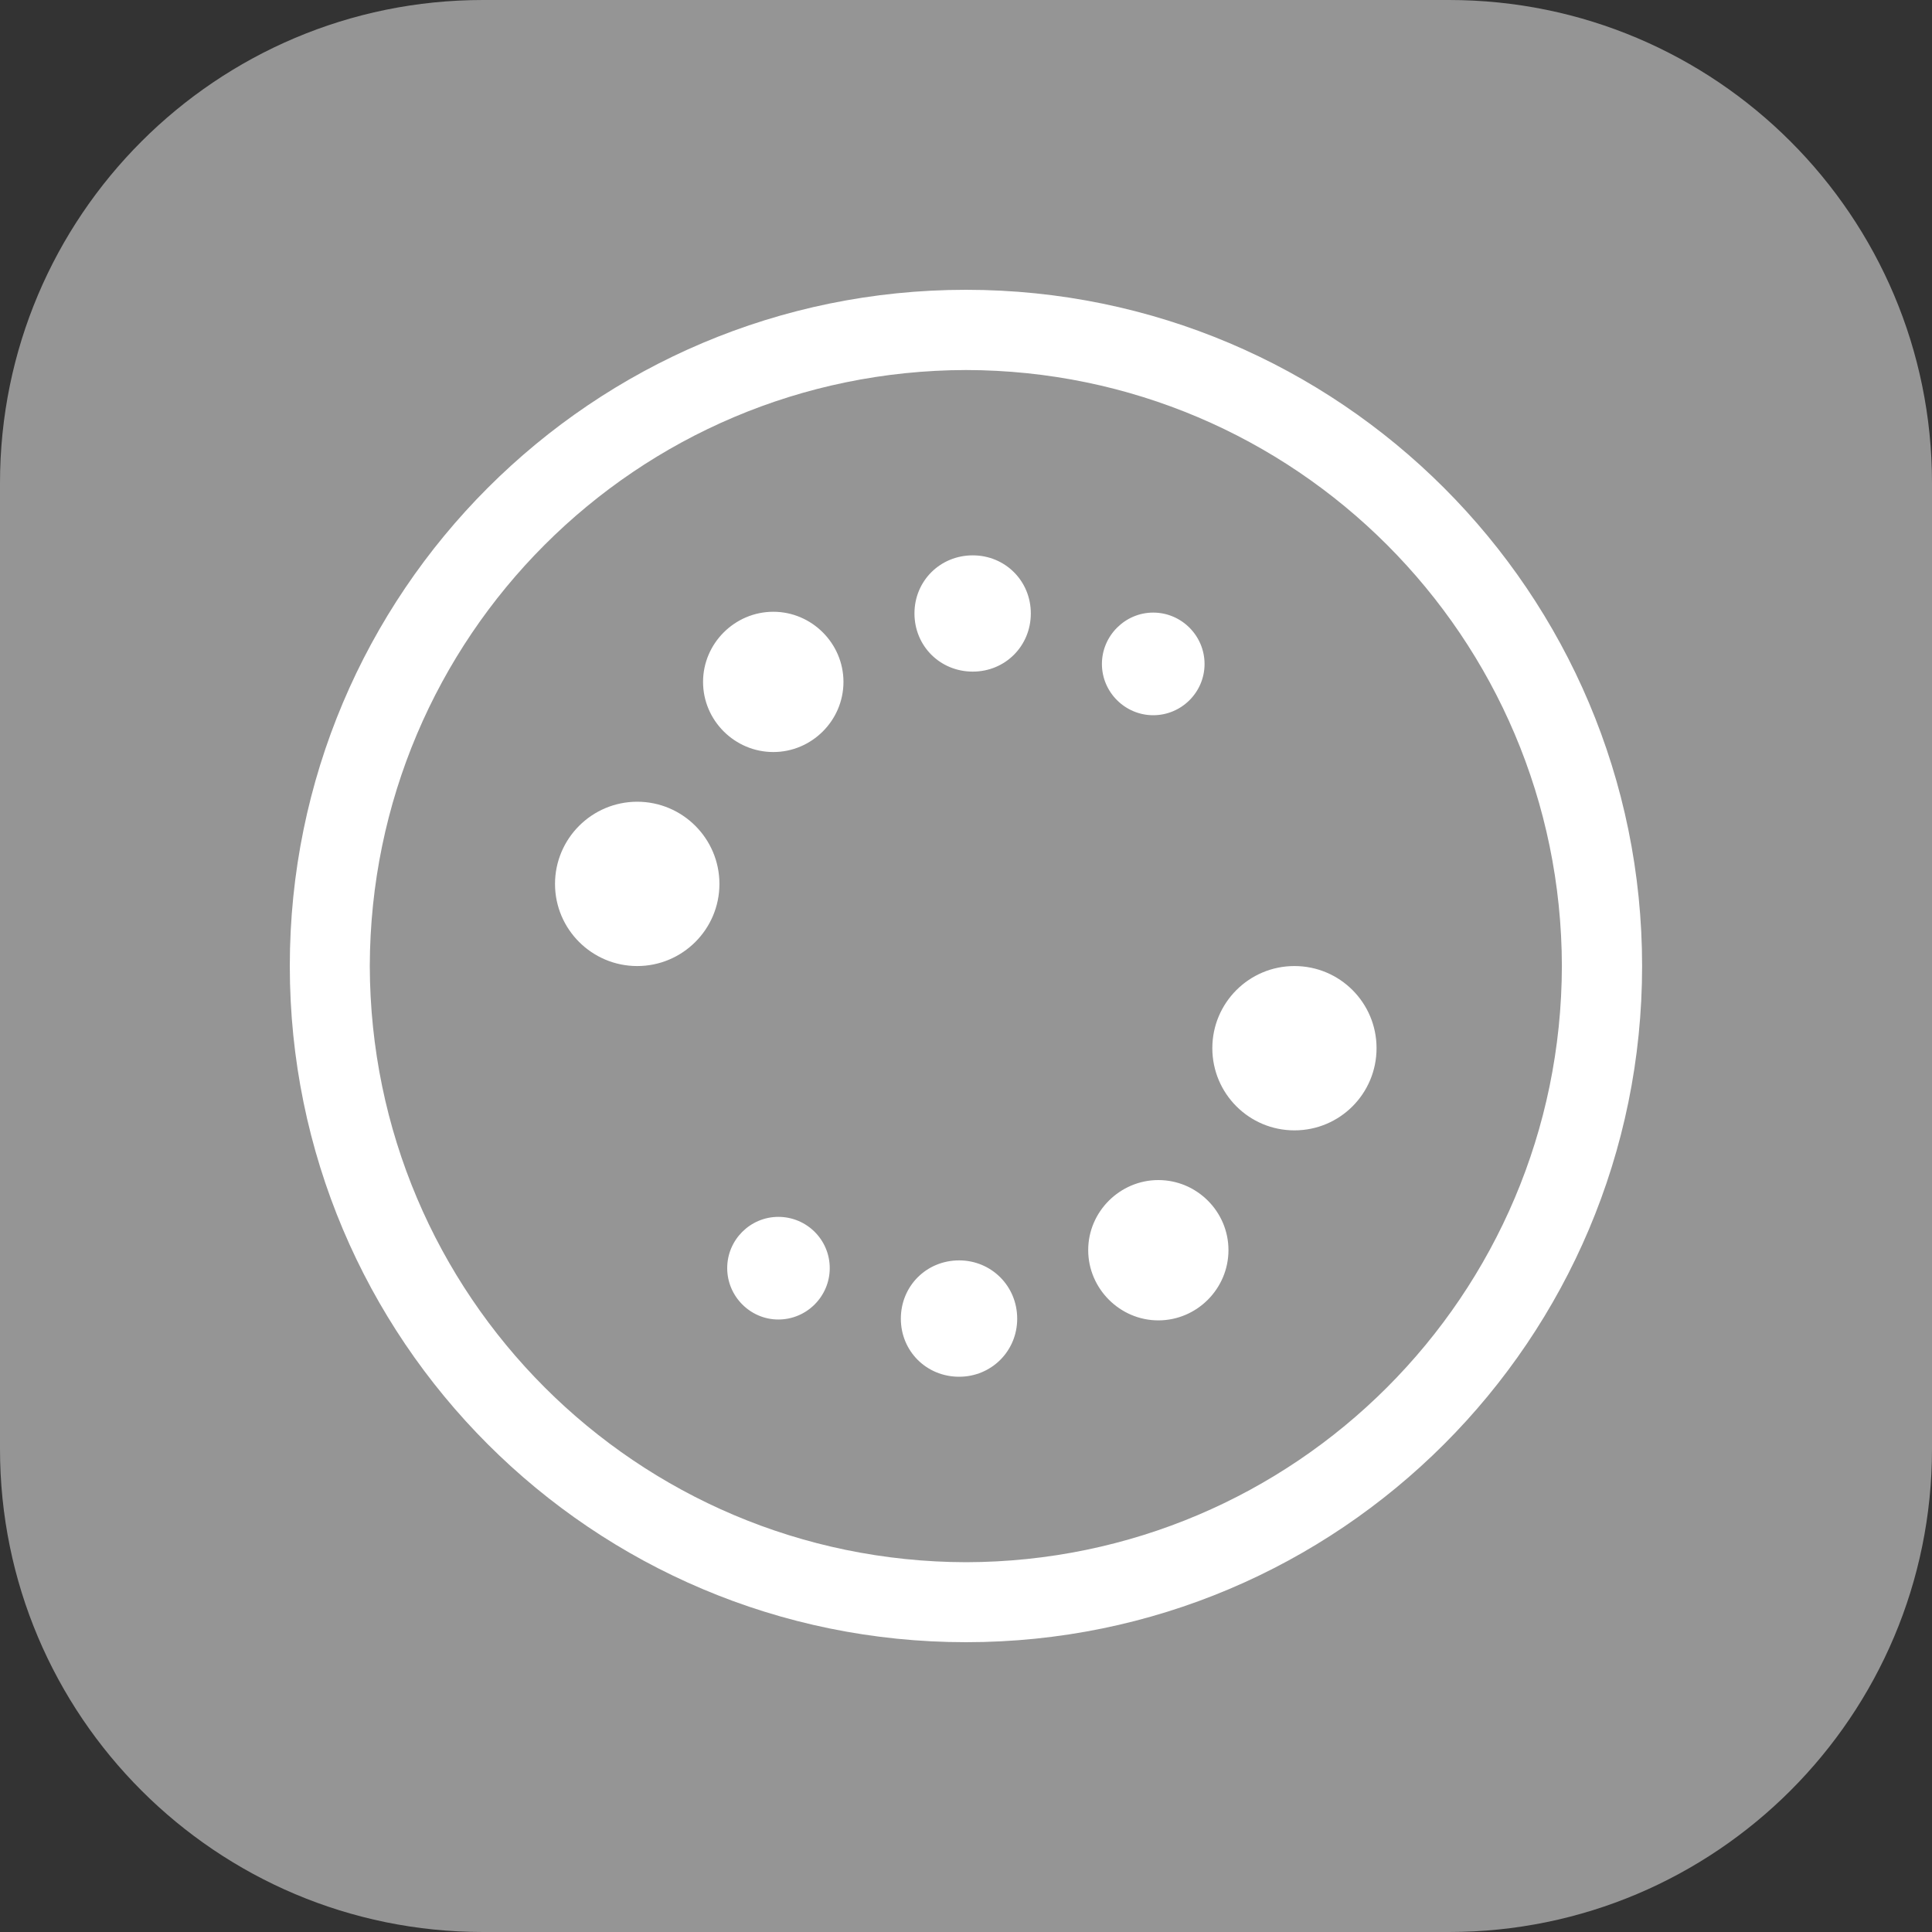 <svg width="40" height="40" viewBox="0 0 40 40" fill="none" xmlns="http://www.w3.org/2000/svg">
<rect x="0" y="0" width="40" height="40" fill="#333333" stroke="none"/>
<path d="M30 0H10C4.477 0 0 4.477 0 10V30C0 35.523 4.477 40 10 40H30C35.523 40 40 35.523 40 30V10C40 4.477 35.523 0 30 0Z" fill="#959595"/>
<path fill-rule="evenodd" clip-rule="evenodd" d="M20.002 32.344C13.175 32.328 7.674 26.819 7.656 20C7.674 13.188 13.175 7.674 20.002 7.661C26.812 7.674 32.324 13.19 32.337 20C32.324 26.819 26.812 32.328 20.002 32.344ZM20.002 6C12.261 6 6 12.27 6 20C6 27.735 12.261 34 20.002 34C27.73 34 33.998 27.735 33.998 20C33.998 12.27 27.73 6.002 20.002 6ZM28.5 21.701C28.5 20.763 27.742 20.001 26.8 20.001C25.86 20.001 25.1 20.763 25.1 21.701C25.1 22.641 25.86 23.403 26.8 23.403C27.742 23.403 28.5 22.641 28.5 21.701ZM22.814 13.747C22.814 14.331 23.294 14.808 23.876 14.808C24.462 14.808 24.939 14.331 24.939 13.747C24.939 13.163 24.462 12.683 23.876 12.683C23.294 12.683 22.814 13.163 22.814 13.747ZM25.434 25.882C25.434 25.085 24.781 24.432 23.982 24.432C23.188 24.432 22.53 25.085 22.53 25.882C22.53 26.681 23.188 27.337 23.982 27.337C24.781 27.337 25.434 26.681 25.434 25.882ZM18.933 12.7C18.933 13.376 19.465 13.905 20.14 13.905C20.811 13.905 21.342 13.376 21.342 12.7C21.342 12.027 20.811 11.498 20.14 11.498C19.465 11.498 18.933 12.027 18.933 12.7ZM21.06 27.302C21.06 26.627 20.526 26.095 19.858 26.095C19.18 26.095 18.651 26.627 18.651 27.302C18.651 27.973 19.18 28.504 19.858 28.504C20.526 28.504 21.06 27.973 21.06 27.302ZM17.179 26.255C17.179 25.669 16.703 25.194 16.115 25.194C15.533 25.194 15.056 25.669 15.056 26.255C15.056 26.839 15.533 27.319 16.115 27.319C16.703 27.319 17.179 26.839 17.179 26.255ZM14.556 14.118C14.556 14.917 15.212 15.57 16.011 15.57C16.807 15.57 17.463 14.917 17.463 14.118C17.463 13.321 16.807 12.666 16.011 12.666C15.212 12.666 14.556 13.321 14.556 14.118ZM11.491 18.301C11.491 19.239 12.255 20.001 13.193 20.001C14.131 20.001 14.895 19.239 14.895 18.301C14.895 17.361 14.131 16.599 13.193 16.599C12.255 16.599 11.491 17.361 11.491 18.301Z" fill="white"/>
</svg>
